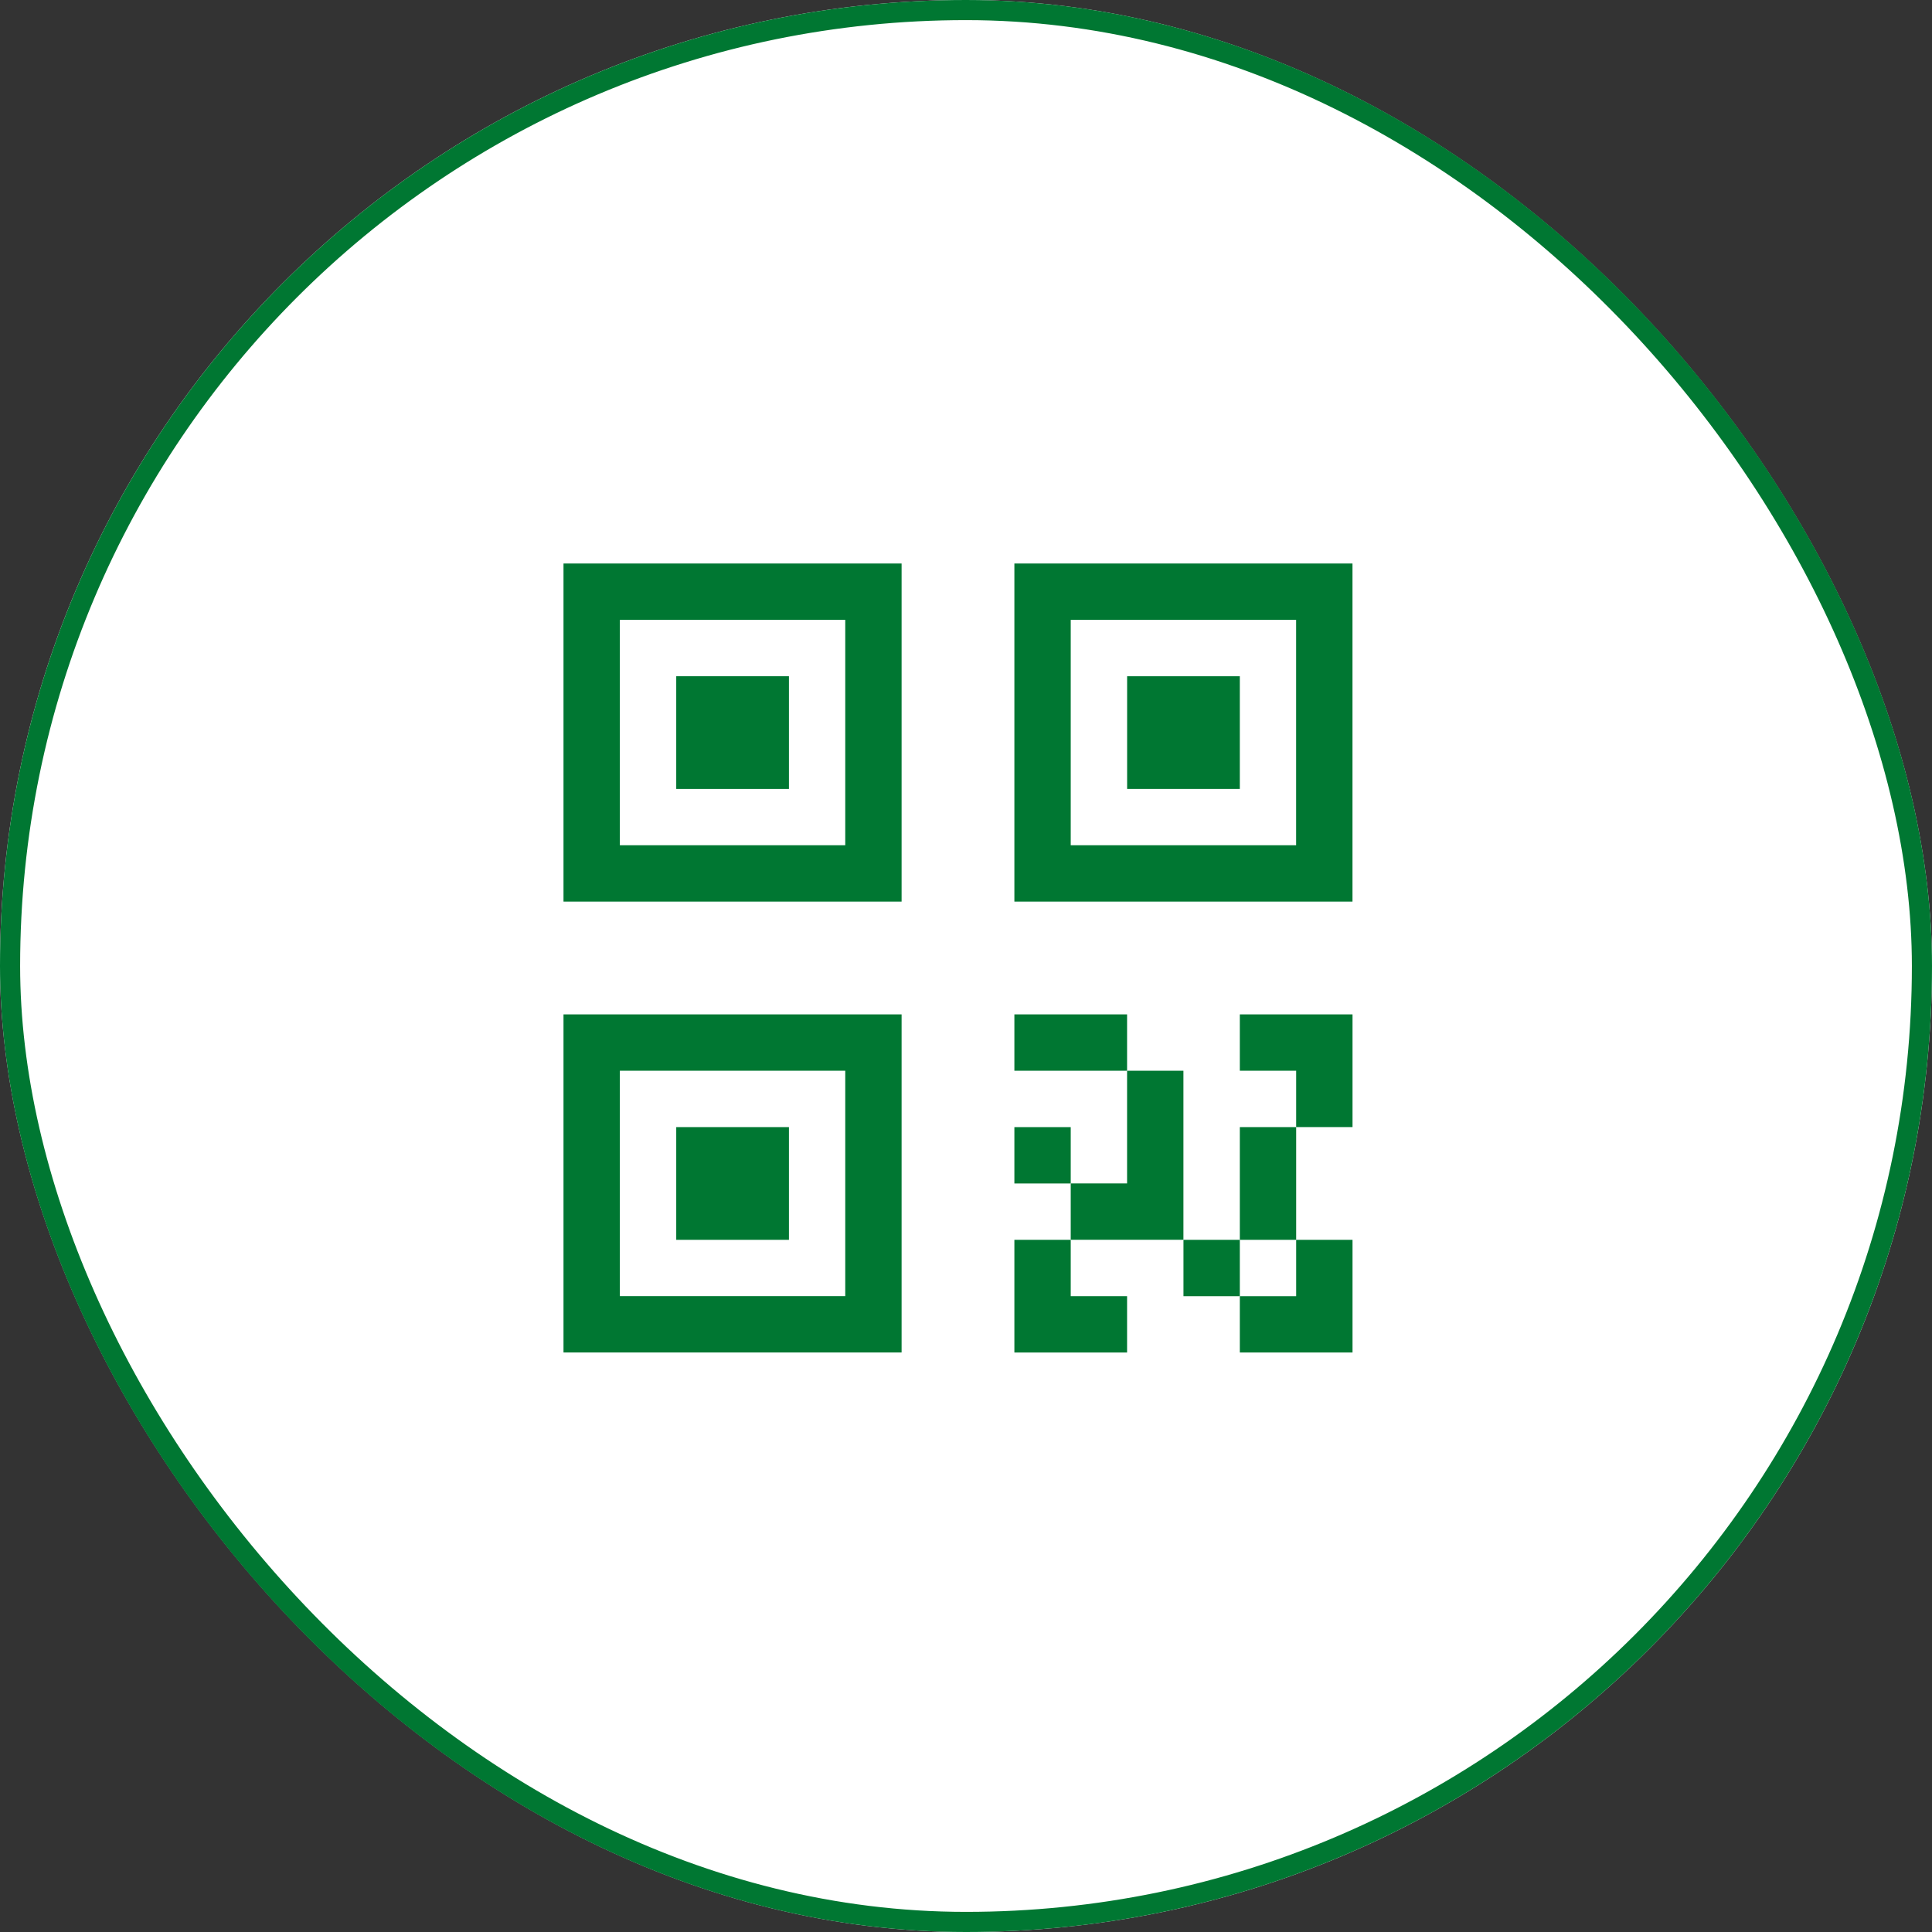 <svg id="Komponente_80_8" data-name="Komponente 80 – 8" xmlns="http://www.w3.org/2000/svg" width="48" height="48" viewBox="0 0 48 48">
  <rect x="0" y="0" width="48" height="48" fill="#333333" stroke="none"/>
  <g id="Rechteck_4223" data-name="Rechteck 4223" fill="#fff" stroke="#007732" stroke-width="0.5">
    <rect width="48" height="48" rx="24" stroke="none"/>
    <rect x="0.25" y="0.25" width="47.5" height="47.5" rx="23.75" fill="none"/>
  </g>
  <g id="qr-code" transform="translate(13 13)">
    <path id="Pfad_14265" data-name="Pfad 14265" d="M12,14.4V13h1.4v1.4Z" transform="translate(4.403 4.803)" fill="#007732"/>
    <path id="Pfad_14266" data-name="Pfad 14266" d="M9,12.4V11h1.4v1.4Z" transform="translate(3.202 4.003)" fill="#007732"/>
    <path id="Pfad_14267" data-name="Pfad 14267" d="M9,15.8h2.8V14.4H10.4V13H9Z" transform="translate(3.202 4.803)" fill="#007732"/>
    <path id="Pfad_14268" data-name="Pfad 14268" d="M13,13.8V11h1.4v2.8Z" transform="translate(4.803 4.003)" fill="#007732"/>
    <path id="Pfad_14269" data-name="Pfad 14269" d="M14.4,13h1.4v2.8H13V14.4h1.4Z" transform="translate(4.803 4.803)" fill="#007732"/>
    <path id="Pfad_14270" data-name="Pfad 14270" d="M13,10.4V9h2.8v2.8H14.4V10.4Z" transform="translate(4.803 3.202)" fill="#007732"/>
    <path id="Pfad_14271" data-name="Pfad 14271" d="M12.8,10H11.4v2.8H10v1.4h2.8Z" transform="translate(3.602 3.602)" fill="#007732"/>
    <path id="Pfad_14272" data-name="Pfad 14272" d="M9,10.4V9h2.8v1.4Z" transform="translate(3.202 3.202)" fill="#007732"/>
    <path id="Pfad_14273" data-name="Pfad 14273" d="M3,11H5.8v2.8H3Z" transform="translate(0.801 4.003)" fill="#007732"/>
    <path id="Pfad_14274" data-name="Pfad 14274" d="M9.4,17.4H1V9H9.4ZM2.4,16H8V10.4H2.4Z" transform="translate(0 3.202)" fill="#007732"/>
    <path id="Pfad_14275" data-name="Pfad 14275" d="M11,3h2.8V5.8H11Z" transform="translate(4.003 0.801)" fill="#007732"/>
    <path id="Pfad_14276" data-name="Pfad 14276" d="M17.4,9.4H9V1h8.4ZM10.4,8H16V2.4H10.4Z" transform="translate(3.202 0)" fill="#007732"/>
    <path id="Pfad_14277" data-name="Pfad 14277" d="M3,3H5.8V5.8H3Z" transform="translate(0.801 0.801)" fill="#007732"/>
    <path id="Pfad_14278" data-name="Pfad 14278" d="M9.4,9.4H1V1H9.4ZM2.4,8H8V2.4H2.4Z" transform="translate(0 0)" fill="#007732"/>
  </g>
</svg>
